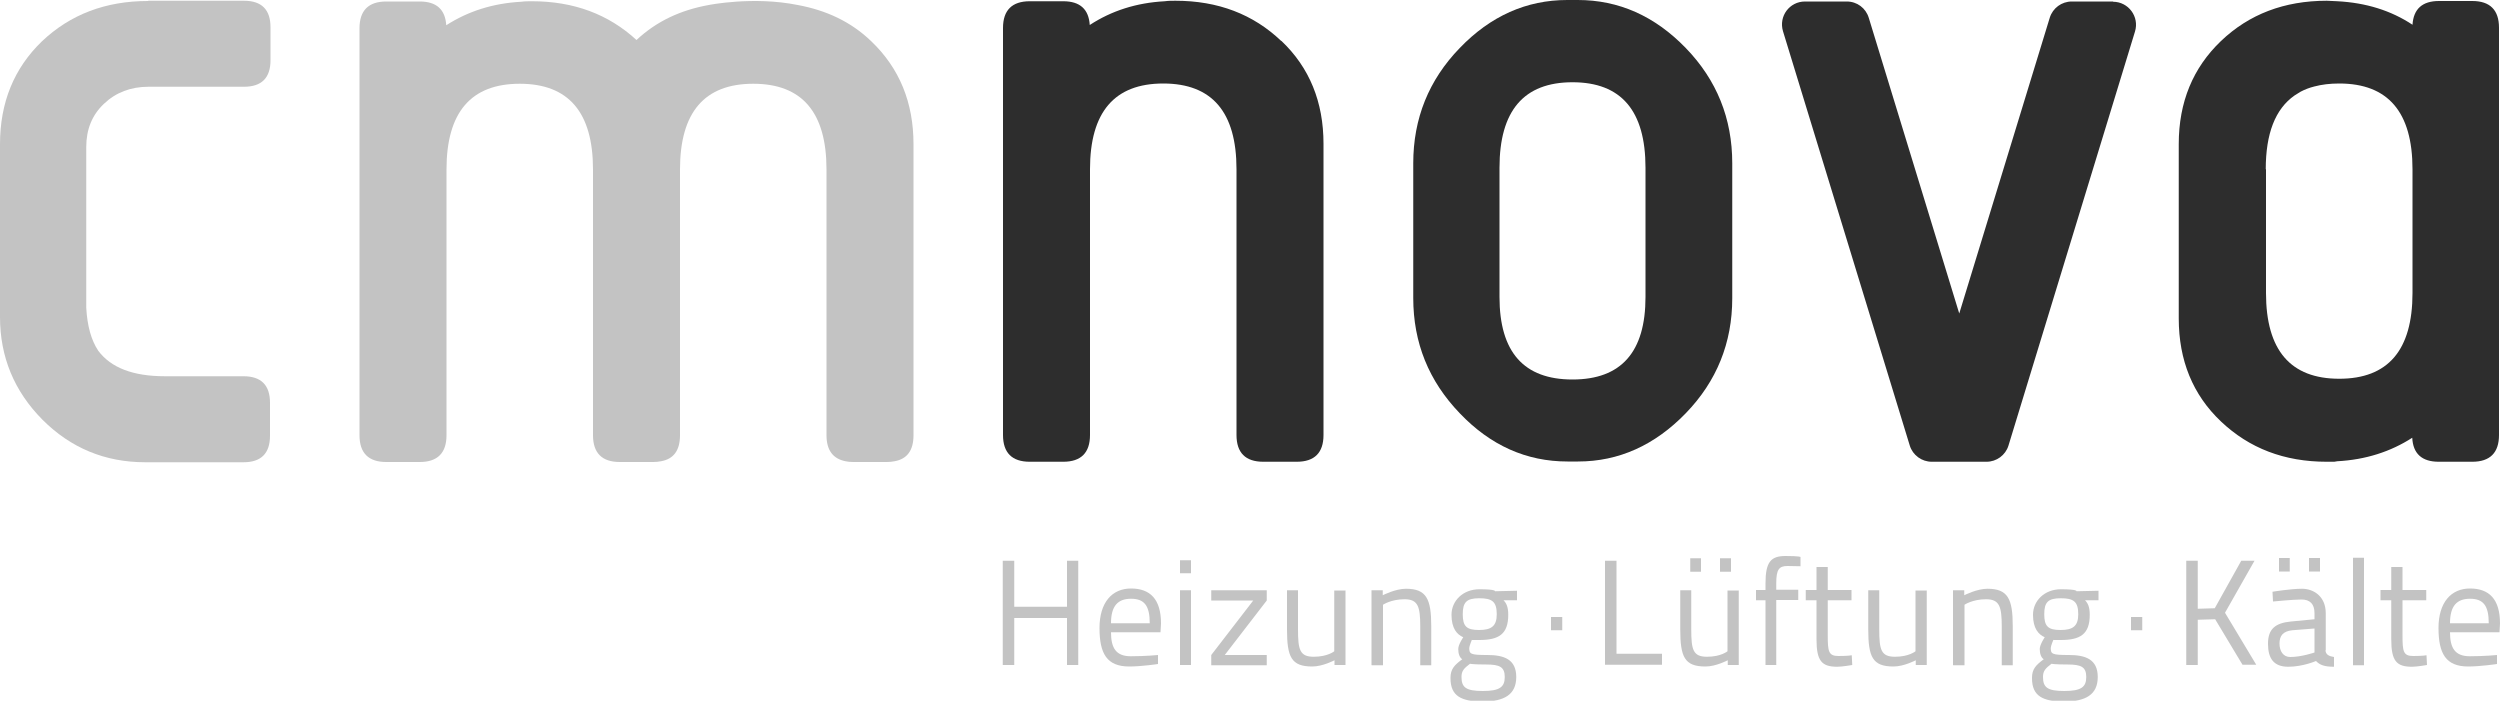 <?xml version="1.0" encoding="UTF-8"?>
<svg id="uuid-29e1acb6-6d9f-4c48-a072-1df7ae7bf8b4" xmlns="http://www.w3.org/2000/svg" version="1.1" viewBox="0 0 1000 280.3">
  <!-- Generator: Adobe Illustrator 29.7.1, SVG Export Plug-In . SVG Version: 2.1.1 Build 8)  -->
  <defs>
    <style>
      .st0 {
        fill: #c3c3c3;
      }

      .st1 {
        fill: #2d2d2d;
      }
    </style>
  </defs>
  <path class="st0" d="M348.5,16.5c-8.2-7.9-18.1-12.4-29.4-14.5h0c-17.8-3.6-35.6,0-35.6,0h0c-11.1,2-20.8,6.4-28.9,14C243.4,5.7,229.5.5,212.8.5h0c-1.5,0-2.9,0-4.3.2-11.3.6-21.3,3.8-30,9.4-.4-6.3-3.9-9.5-10.6-9.5h-13.4c-7.1,0-10.7,3.6-10.7,10.7v4.3h0v154.1h0v4.4c0,7.1,3.6,10.7,10.7,10.7h13.4c7.1,0,10.7-3.6,10.7-10.7v-4.4h0v-101.9c0-22.9,9.8-34.3,29.3-34.3s29.3,11.4,29.3,34.3v101.9h0v4.4c0,7.1,3.6,10.7,10.7,10.7h13.4c1.1,0,2.1-.1,3.1-.3,5.1-.9,7.6-4.4,7.6-10.4v-4.4h0v-101.9c0-22.9,9.8-34.3,29.3-34.3s29.3,11.4,29.3,34.3v101.9h0v4.4c0,6,2.6,9.4,7.6,10.4.9.2,1.9.3,3.1.3h13.4c1.1,0,2.1-.1,3.1-.3,5.1-.9,7.6-4.4,7.6-10.4v-4.4h0V57.7c0-16.7-5.6-30.4-16.9-41.2h0,0Z"/>
  <path class="st1" d="M692.9,119.3c0,17.8-6.2,33.2-18.6,46s-26.8,19.3-43.1,19.3h-4.2c-16.4,0-30.8-6.4-43.1-19.3-12.4-12.9-18.6-28.2-18.6-46.1v-53.9c0-17.9,6.2-33.3,18.6-46.1C596.2,6.4,610.6,0,626.9,0h4.2C647.5,0,661.9,6.4,674.3,19.2s18.6,28.2,18.6,46.1v53.9ZM658.2,118.8v-51.7c0-22.8-9.7-34.2-29.2-34.2s-29.2,11.4-29.2,34.2v51.7c0,22,9.7,33,29.2,33s29.2-11,29.2-33Z"/>
  <path class="st1" d="M845.3.6h-16.6c-4,0-7.6,2.6-8.8,6.5l-36.2,118.3-36.2-118.3c-1.2-3.9-4.7-6.5-8.8-6.5h-16.7c-6.2,0-10.6,5.9-8.8,11.9l50.7,165.7c1.2,3.9,4.8,6.5,8.8,6.5h21.9c4,0,7.6-2.6,8.8-6.5l50.6-165.6c1.8-5.9-2.6-11.9-8.8-11.9h0s0,0,0,0Z"/>
  <path class="st1" d="M989,.4h-13.4c-6.7,0-10.2,3.2-10.6,9.5-8.6-5.7-18.6-8.8-30-9.4-1.4,0-2.8-.2-4.3-.2h0c-17,0-31.1,5.4-42.3,16.1-11.2,10.7-16.9,24.4-16.9,41.2v69.8c0,16.7,5.6,30.5,16.9,41.2s25.3,16.1,42.3,16.1h0c.5,0,1,0,1.5,0,.4,0,.8,0,1.2,0h.3c.4-.1.8-.1,1.2-.2,11.3-.6,21.3-3.8,30-9.4.3,6.4,3.9,9.6,10.6,9.6h13.4c7.1,0,10.7-3.6,10.7-10.7v-4.4h0V15.5h0v-4.4c0-7.1-3.6-10.7-10.7-10.7h0s0,0,0,0ZM906.3,67.7c0-14.3,3.8-24.1,11.5-29.5.8-.5,1.6-1,2.4-1.5,1.7-.9,3.5-1.6,5.5-2.1,3-.8,6.3-1.2,10-1.2,19.5,0,29.3,11.4,29.3,34.3v49.5c0,22.9-9.8,34.3-29.3,34.3s-29.3-11.4-29.3-34.3v-49.5h0Z"/>
  <path class="st1" d="M512.5,16.4C501.3,5.7,487.2.3,470.2.3h0c-1.5,0-2.9,0-4.3.2-11.3.6-21.3,3.8-30,9.5-.4-6.3-3.9-9.5-10.6-9.5h-13.4c-7.1,0-10.7,3.6-10.7,10.7v4.3h0v154.1h0v4.4c0,7.1,3.6,10.7,10.7,10.7h13.4c7.1,0,10.7-3.6,10.7-10.7v-4.4h0v-101.9c0-22.9,9.8-34.3,29.3-34.3s29.3,11.4,29.3,34.3v101.9h0v4.4c0,7.1,3.6,10.7,10.7,10.7h13.4c7.1,0,10.7-3.6,10.7-10.7v-4.4h0V57.5c0-16.7-5.6-30.5-16.9-41.2,0,0,0,0,0,0Z"/>
  <path class="st0" d="M59.2.4C42.2.4,28.1,5.8,16.8,16.5,5.6,27.3,0,41,0,57.7v69.1c0,16,5.7,29.7,17,41.1,11.3,11.3,25,17,41.1,17h39.3c7,0,10.6-3.5,10.6-10.6v-13.2c0-7-3.5-10.6-10.6-10.6h-31.4c-12.8,0-21.6-3.4-26.7-10.2-2.8-4.2-4.4-9.9-4.8-17.2h0s0-2.7,0-2.7c0-.7,0-1.3,0-1.9v-59.7c0-7,2.3-12.8,7.1-17.3,4.7-4.5,10.7-6.8,17.8-6.8h38.2c7,0,10.6-3.5,10.6-10.6v-13.2c0-7-3.5-10.6-10.6-10.6h-38.2s0,0,0,0Z"/>
  <g>
    <path class="st0" d="M426.8,247.2h-21.1v18.8h-4.6v-41.7h4.6v18.4h21.1v-18.4h4.5v41.7h-4.5v-18.8Z"/>
    <path class="st0" d="M463.2,262v3.6c.1,0-6.6,1-11.5,1-9,0-11.9-5.2-11.9-15.4s5-15.8,12.6-15.8,12,4.2,12,14l-.2,3.5h-19.8c0,6.3,2,9.6,7.9,9.6s11-.5,11-.5h0ZM459.9,249.3c0-7.2-2.3-9.8-7.5-9.8s-8,2.8-8,9.8h15.6,0Z"/>
    <path class="st0" d="M472,224.1h4.4v5.2h-4.4v-5.2ZM472,236.1h4.4v29.9h-4.4v-29.9Z"/>
    <path class="st0" d="M484.5,236.1h22.2v4.1l-16.8,21.8h16.8v4.1h-22.2v-4.1l16.8-21.8h-16.8v-4.1h0Z"/>
    <path class="st0" d="M538.2,236.1v29.9h-4.4v-1.9s-4.7,2.5-8.9,2.5c-8.4,0-10.1-3.8-10.1-14.9v-15.6h4.4v15.6c0,8.2.7,11,6.3,11s8.2-2.2,8.2-2.2v-24.3h4.4Z"/>
    <path class="st0" d="M548.6,266v-29.9h4.5v2s5-2.6,9.3-2.6c8.2,0,10.1,4.1,10.1,15v15.6h-4.4v-15.5c0-8-.9-10.9-6.3-10.9s-8.6,2.2-8.6,2.2v24.2h-4.5s0,0,0,0Z"/>
    <path class="st0" d="M580.2,271.1c0-3.5,1.6-5.1,4.7-7.4-1.1-.7-1.6-2.3-1.6-4.1s2-4.7,2-4.7c-2.5-1.1-4.7-3.5-4.7-9s4.5-10.2,11.2-10.2,6.2.8,6.2.8l8.8-.2v3.8h-5.4c1.1,1.1,1.9,2.6,1.9,5.8,0,7.8-3.8,10.1-11.6,10.1s-2.3-.1-2.9-.2c0,0-1.1,2.6-1.1,3.4,0,2.4.5,2.8,7.2,2.8s11.6,1.7,11.6,8.8-4.9,9.8-13.4,9.8-12.9-2.1-12.9-9.3h0s0,0,0,0ZM588,265.5c-2.5,1.9-3.4,2.9-3.4,5.3,0,4.1,1.7,5.6,8.5,5.6s8.8-1.6,8.8-5.6-2-5-7.4-5-6.5-.3-6.5-.3h0s0,0,0,0ZM598.7,245.7c0-5.1-1.9-6.4-7-6.4s-6.6,1.6-6.6,6.4,1.5,6.3,6.5,6.3,7.1-1.6,7.1-6.3h0Z"/>
    <path class="st0" d="M642,266v-41.7h4.6v37.2h18.2v4.4h-22.8Z"/>
    <path class="st0" d="M695.5,236.1v29.9h-4.4v-1.9s-4.7,2.5-8.9,2.5c-8.4,0-10.1-3.8-10.1-14.9v-15.6h4.4v15.6c0,8.2.7,11,6.3,11s8.2-2.2,8.2-2.2v-24.3h4.4ZM676.1,223.3h4.3v5.4h-4.3v-5.4ZM688,223.3h4.4v5.4h-4.4v-5.4Z"/>
    <path class="st0" d="M710.6,266h-4.4v-25.9h-3.8v-4.1h3.8v-2.7c0-8.6,2.2-10.9,8-10.9s6,.4,6,.4v3.7c0,0-3.4-.1-5.2-.1-3.4,0-4.5,1.4-4.5,6.9v2.6h8.8v4.1h-8.8v25.9h0Z"/>
    <path class="st0" d="M731.1,240.2v13.9c0,6.5.3,8.3,4.3,8.3s5.3-.3,5.3-.3l.2,3.9s-4,.7-6,.7c-6.2,0-8.3-2.3-8.3-11v-15.6h-4.3v-4.1h4.3v-9.2h4.5v9.2h9.5v4.1h-9.5s0,0,0,0Z"/>
    <path class="st0" d="M770.7,236.1v29.9h-4.4v-1.9s-4.7,2.5-8.9,2.5c-8.4,0-10.1-3.8-10.1-14.9v-15.6h4.4v15.6c0,8.2.7,11,6.3,11s8.2-2.2,8.2-2.2v-24.3h4.4Z"/>
    <path class="st0" d="M781.2,266v-29.9h4.5v2s5-2.6,9.3-2.6c8.2,0,10.1,4.1,10.1,15v15.6h-4.4v-15.5c0-8-.9-10.9-6.3-10.9s-8.6,2.2-8.6,2.2v24.2h-4.5s0,0,0,0Z"/>
    <path class="st0" d="M812.8,271.1c0-3.5,1.6-5.1,4.7-7.4-1.1-.7-1.6-2.3-1.6-4.1s2-4.7,2-4.7c-2.5-1.1-4.7-3.5-4.7-9s4.5-10.2,11.2-10.2,6.2.8,6.2.8l8.8-.2v3.8h-5.4c1.1,1.1,1.9,2.6,1.9,5.8,0,7.8-3.8,10.1-11.6,10.1s-2.3-.1-2.9-.2c0,0-1.1,2.6-1.1,3.4,0,2.4.5,2.8,7.2,2.8s11.6,1.7,11.6,8.8-4.9,9.8-13.4,9.8-12.9-2.1-12.9-9.3h0s0,0,0,0ZM820.6,265.5c-2.5,1.9-3.4,2.9-3.4,5.3,0,4.1,1.7,5.6,8.5,5.6s8.8-1.6,8.8-5.6-2-5-7.4-5-6.5-.3-6.5-.3h0s0,0,0,0ZM831.3,245.7c0-5.1-1.9-6.4-7-6.4s-6.6,1.6-6.6,6.4,1.5,6.3,6.5,6.3,7.1-1.6,7.1-6.3h0Z"/>
    <path class="st0" d="M886,247.7l-6.9.2v18.1h-4.6v-41.7h4.6v19.2l6.8-.2,10.6-19h5.3l-11.8,20.8,12.5,20.8h-5.5l-11-18.3h0Z"/>
    <path class="st0" d="M930.2,260c0,1.9,1.5,2.5,3.4,2.8v3.9c-3.8,0-5.7-.7-7.2-2.3,0,0-5.3,2.3-11.1,2.3s-8.1-3.3-8.1-9.2,2.9-8.3,9.2-8.9l9.4-.9v-2.4c0-3.8-1.9-5.5-5.2-5.5s-11.4.8-11.4.8l-.2-3.9s7.2-1.2,11.8-1.2,9.5,3,9.5,9.8v14.8h0ZM911.6,223.2h4.3v5.4h-4.3v-5.4ZM916.9,252.1c-3.7.4-5.1,2.2-5.1,5.3s1.5,5.4,4.3,5.4c4.5,0,9.7-1.8,9.7-1.8v-9.6l-8.9.7h0ZM923.6,223.2h4.4v5.4h-4.4v-5.4Z"/>
    <path class="st0" d="M941.2,223.1h4.4v43h-4.4v-43Z"/>
    <path class="st0" d="M961,240.2v13.9c0,6.5.3,8.3,4.3,8.3s5.3-.3,5.3-.3l.2,3.9s-4,.7-6,.7c-6.2,0-8.3-2.3-8.3-11v-15.6h-4.3v-4.1h4.3v-9.2h4.5v9.2h9.5v4.1h-9.5s0,0,0,0Z"/>
    <path class="st0" d="M998.8,262v3.6c.1,0-6.7,1-11.5,1-9,0-11.9-5.2-11.9-15.4s5-15.8,12.6-15.8,12,4.2,12,14l-.2,3.5h-19.8c0,6.3,2,9.6,7.9,9.6s11-.5,11-.5h0ZM995.5,249.3c0-7.2-2.3-9.8-7.5-9.8s-8,2.8-8,9.8h15.6Z"/>
  </g>
  <rect class="st0" x="620.4" y="246.8" width="4.5" height="5.3"/>
  <rect class="st0" x="852.4" y="246.8" width="4.5" height="5.3"/>
</svg>